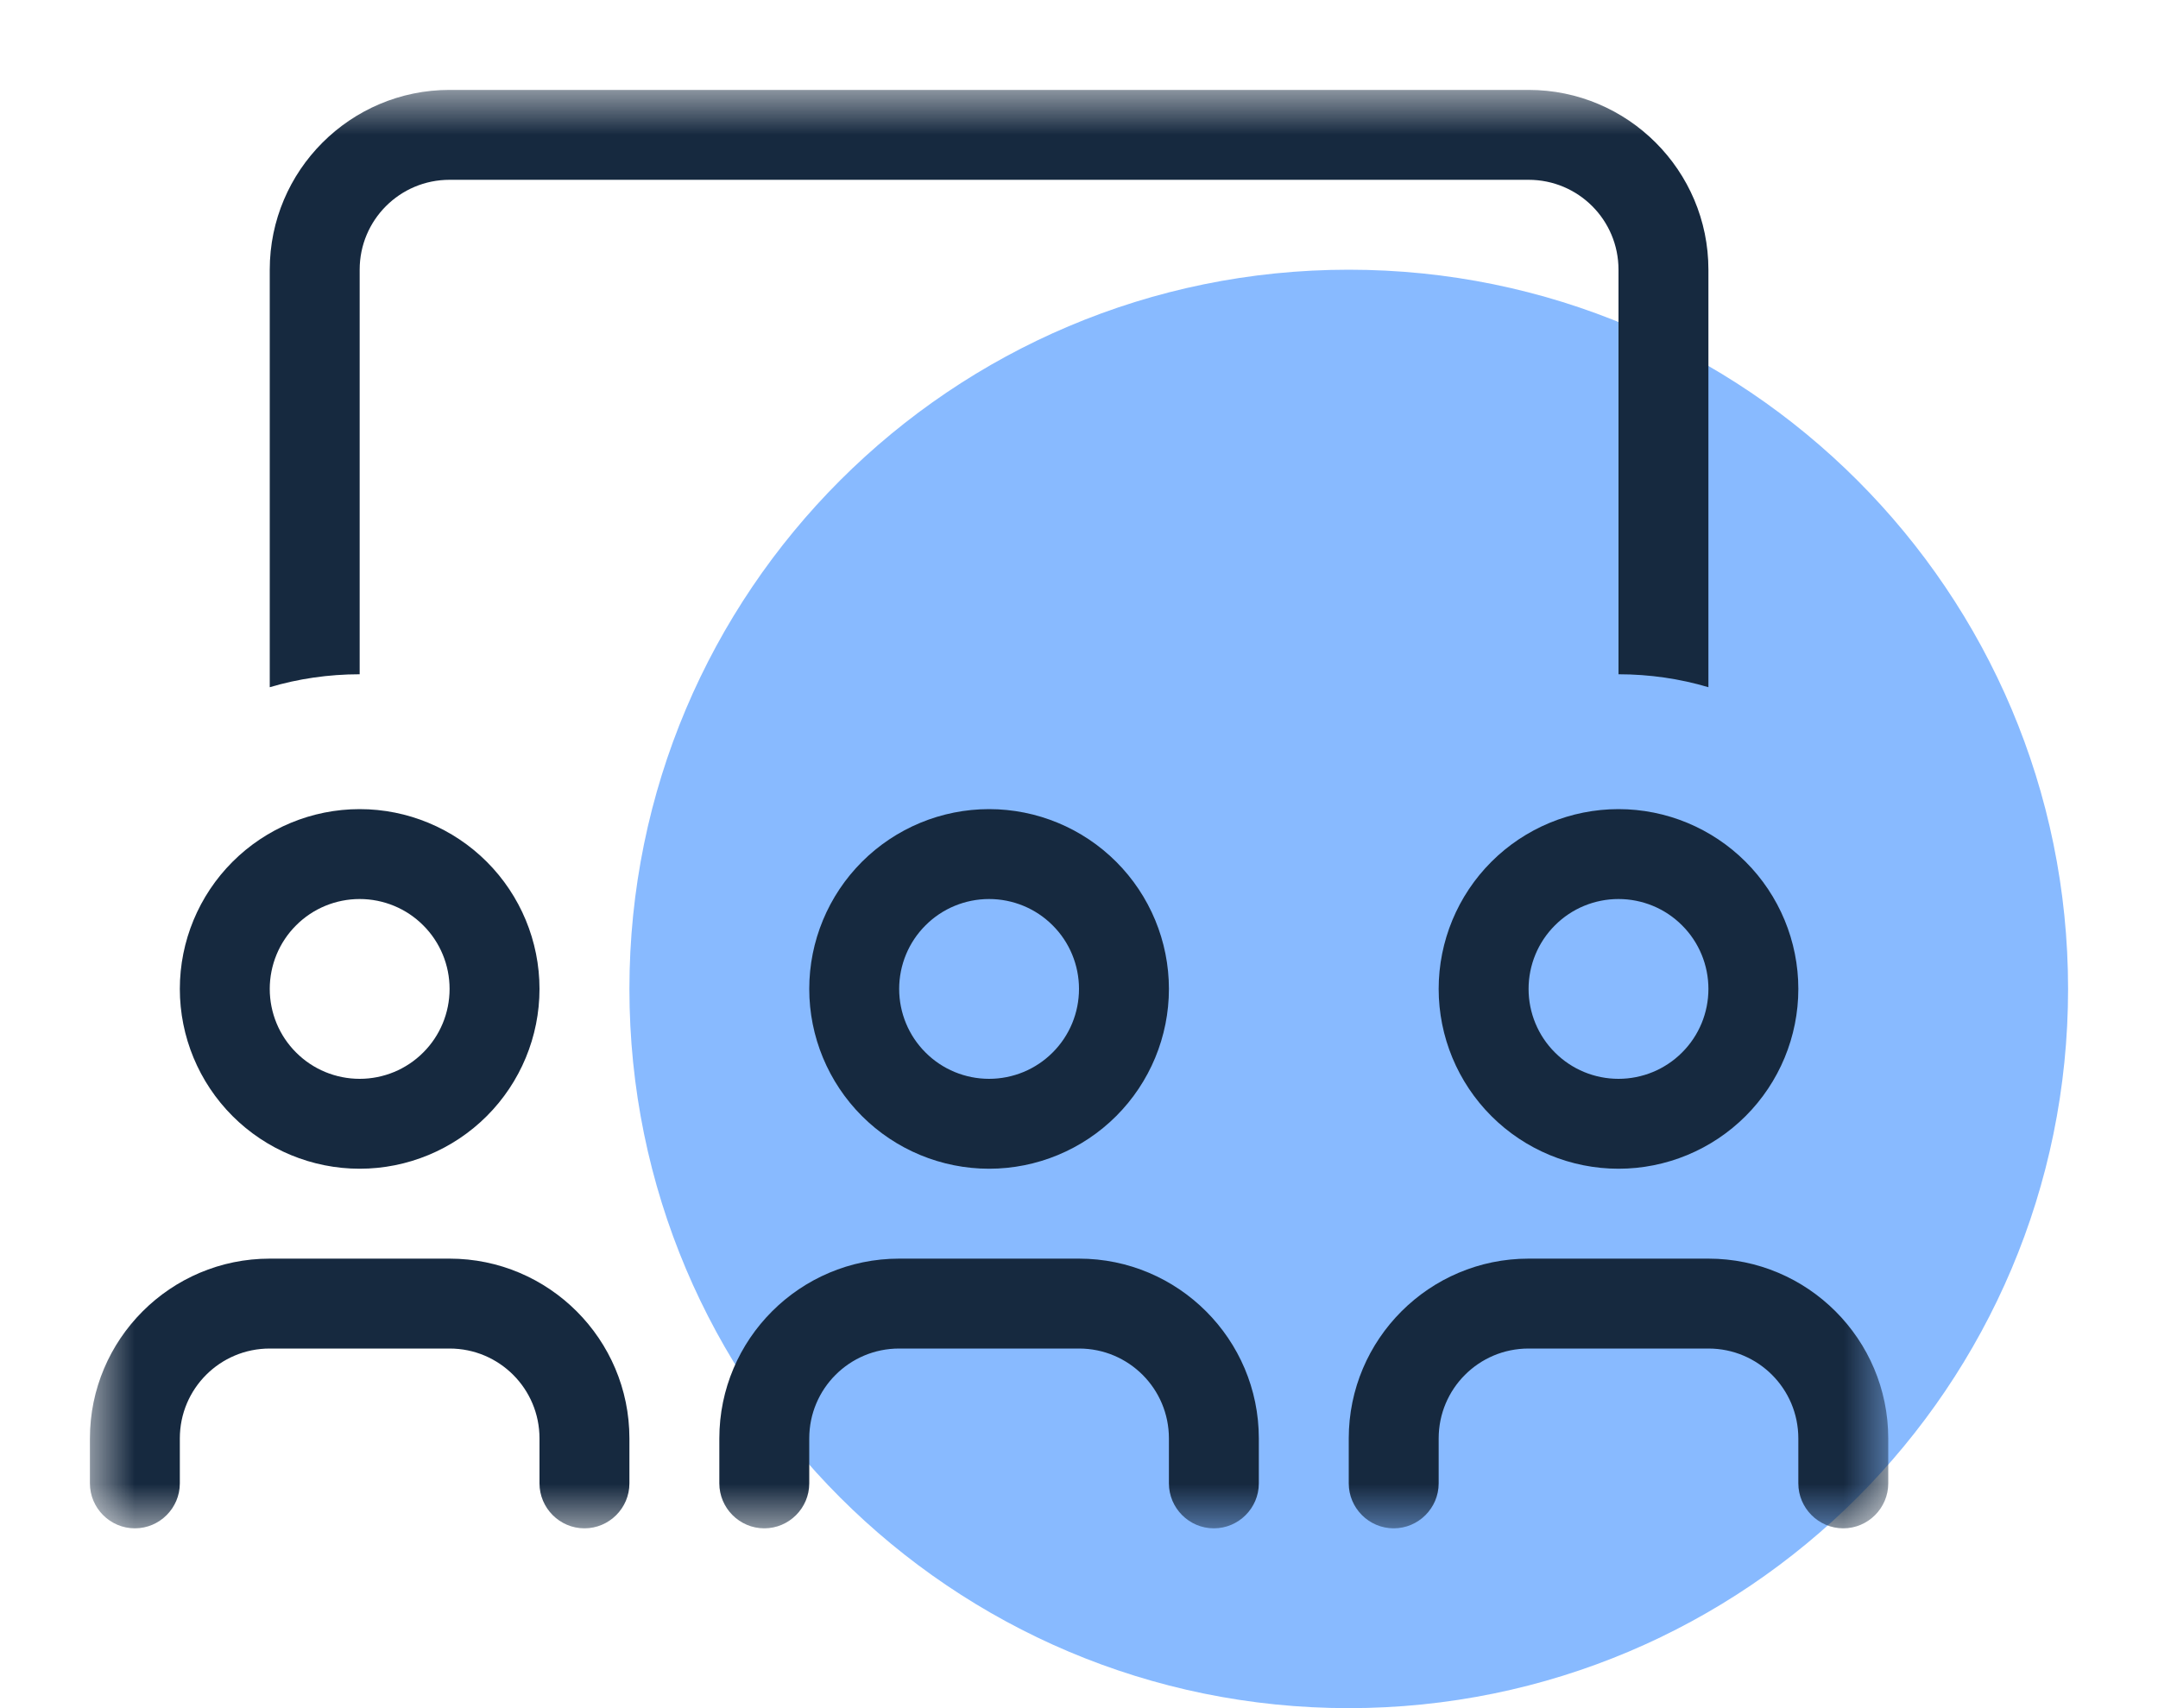 <svg width="24" height="19" viewBox="0 0 24 19" fill="none" xmlns="http://www.w3.org/2000/svg">
<g clip-path="url(#clip0_17324_1023)">
<path d="M23 11C23 15.418 19.418 19 15 19C10.582 19 7 15.418 7 11C7 6.582 10.582 3 15 3C19.418 3 23 6.582 23 11Z" fill="#88BAFF"/>
<mask id="mask0_17324_1023" style="mask-type:luminance" maskUnits="userSpaceOnUse" x="1" y="1" width="20" height="16">
<path d="M21 1H1V17H21V1Z" fill="white"/>
</mask>
<g mask="url(#mask0_17324_1023)">
<path d="M17 2H5C4.447 2 4 2.447 4 3V7.5C3.653 7.5 3.316 7.55 3 7.644V3C3 1.897 3.897 1 5 1H17C18.103 1 19 1.897 19 3V7.644C18.684 7.55 18.347 7.5 18 7.5V3C18 2.447 17.553 2 17 2ZM4 12C4.265 12 4.52 11.895 4.707 11.707C4.895 11.52 5 11.265 5 11C5 10.735 4.895 10.48 4.707 10.293C4.52 10.105 4.265 10 4 10C3.735 10 3.48 10.105 3.293 10.293C3.105 10.48 3 10.735 3 11C3 11.265 3.105 11.52 3.293 11.707C3.48 11.895 3.735 12 4 12ZM4 9C4.53 9 5.039 9.211 5.414 9.586C5.789 9.961 6 10.47 6 11C6 11.53 5.789 12.039 5.414 12.414C5.039 12.789 4.53 13 4 13C3.47 13 2.961 12.789 2.586 12.414C2.211 12.039 2 11.53 2 11C2 10.47 2.211 9.961 2.586 9.586C2.961 9.211 3.47 9 4 9ZM11 12C11.265 12 11.52 11.895 11.707 11.707C11.895 11.52 12 11.265 12 11C12 10.735 11.895 10.48 11.707 10.293C11.52 10.105 11.265 10 11 10C10.735 10 10.48 10.105 10.293 10.293C10.105 10.48 10 10.735 10 11C10 11.265 10.105 11.52 10.293 11.707C10.48 11.895 10.735 12 11 12ZM11 9C11.53 9 12.039 9.211 12.414 9.586C12.789 9.961 13 10.47 13 11C13 11.53 12.789 12.039 12.414 12.414C12.039 12.789 11.53 13 11 13C10.47 13 9.961 12.789 9.586 12.414C9.211 12.039 9 11.53 9 11C9 10.47 9.211 9.961 9.586 9.586C9.961 9.211 10.47 9 11 9ZM19 11C19 10.735 18.895 10.48 18.707 10.293C18.52 10.105 18.265 10 18 10C17.735 10 17.48 10.105 17.293 10.293C17.105 10.48 17 10.735 17 11C17 11.265 17.105 11.52 17.293 11.707C17.48 11.895 17.735 12 18 12C18.265 12 18.52 11.895 18.707 11.707C18.895 11.52 19 11.265 19 11ZM16 11C16 10.47 16.211 9.961 16.586 9.586C16.961 9.211 17.47 9 18 9C18.53 9 19.039 9.211 19.414 9.586C19.789 9.961 20 10.47 20 11C20 11.53 19.789 12.039 19.414 12.414C19.039 12.789 18.53 13 18 13C17.47 13 16.961 12.789 16.586 12.414C16.211 12.039 16 11.53 16 11ZM2 16V16.5C2 16.775 1.775 17 1.5 17C1.225 17 1 16.775 1 16.5V16C1 14.897 1.897 14 3 14H5C6.103 14 7 14.897 7 16V16.5C7 16.775 6.775 17 6.5 17C6.225 17 6 16.775 6 16.5V16C6 15.447 5.553 15 5 15H3C2.447 15 2 15.447 2 16ZM10 15C9.447 15 9 15.447 9 16V16.5C9 16.775 8.775 17 8.5 17C8.225 17 8 16.775 8 16.5V16C8 14.897 8.897 14 10 14H12C13.103 14 14 14.897 14 16V16.5C14 16.775 13.775 17 13.5 17C13.225 17 13 16.775 13 16.5V16C13 15.447 12.553 15 12 15H10ZM16 16V16.5C16 16.775 15.775 17 15.5 17C15.225 17 15 16.775 15 16.5V16C15 14.897 15.897 14 17 14H19C20.103 14 21 14.897 21 16V16.5C21 16.775 20.775 17 20.5 17C20.225 17 20 16.775 20 16.5V16C20 15.447 19.553 15 19 15H17C16.447 15 16 15.447 16 16Z" fill="#16293F"/>
</g>
</g>
<defs>
<clipPath id="clip0_17324_1023">
<rect width="24" height="19" fill="white"/>
</clipPath>
</defs>
</svg>
